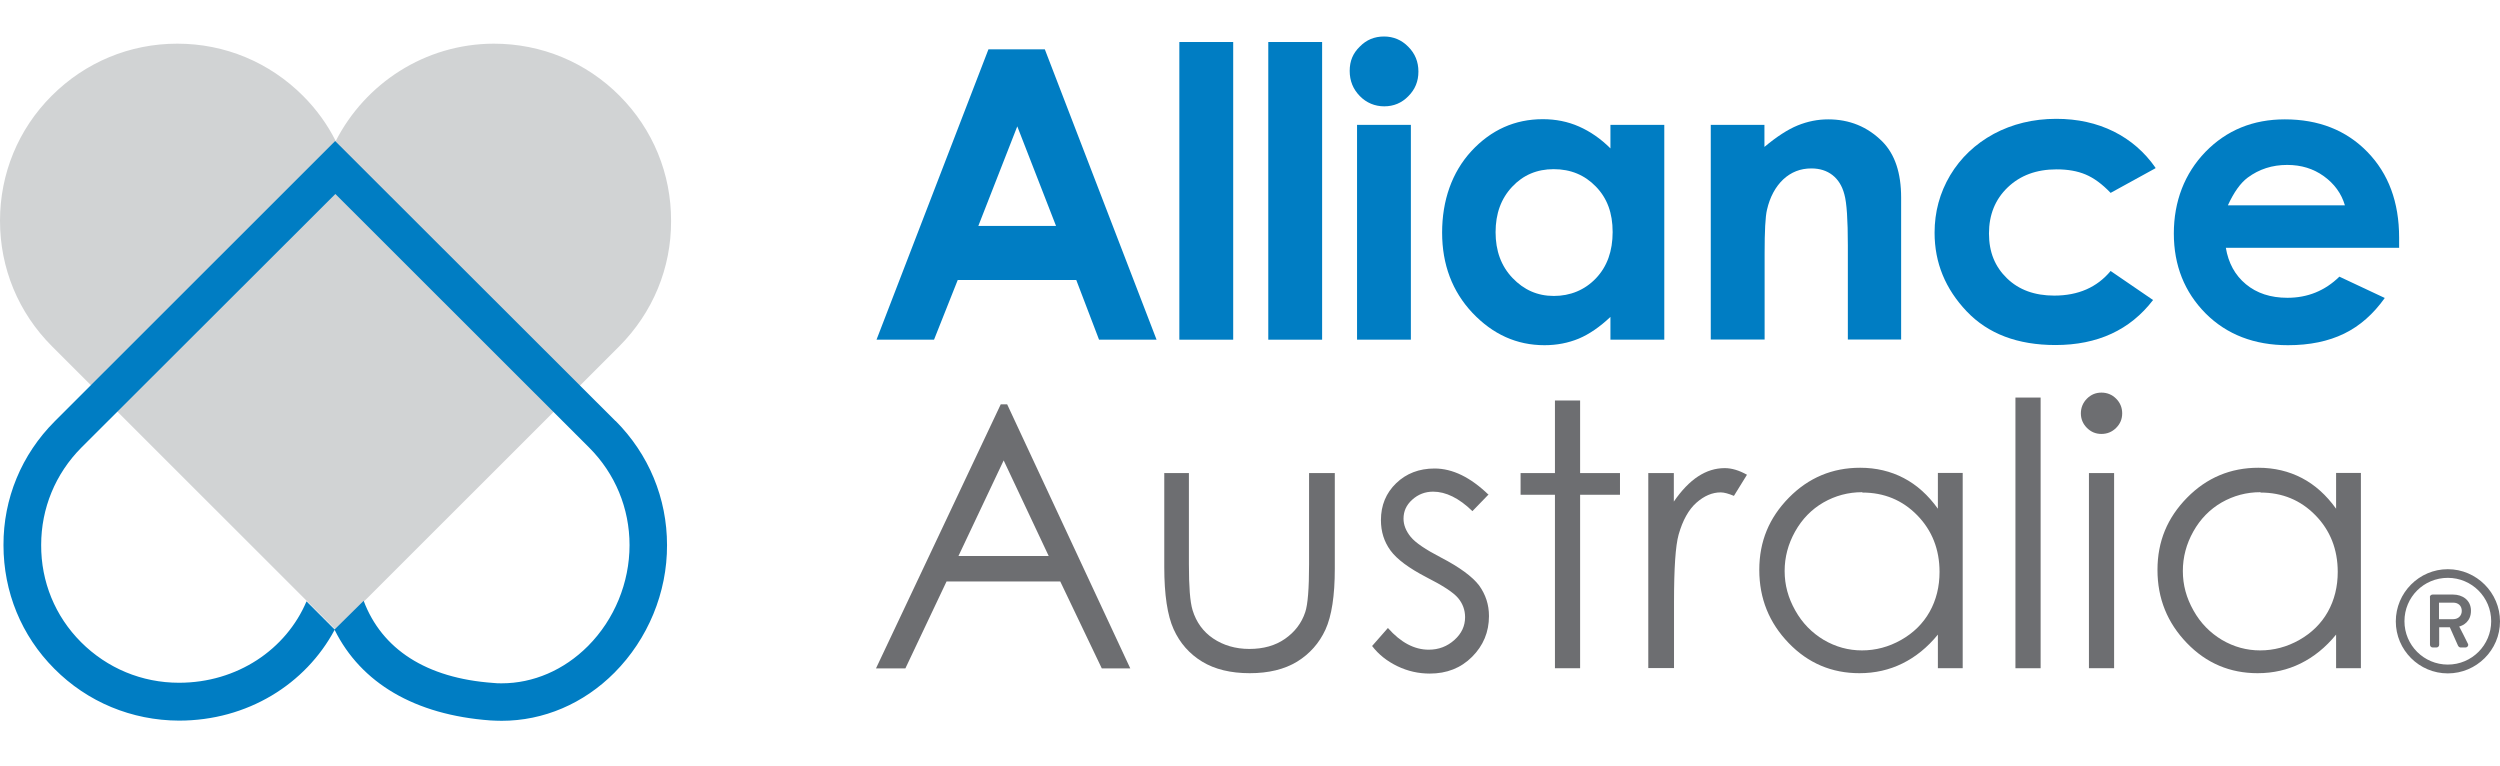 <svg width="137" height="42" viewBox="0 0 137 42" fill="none" xmlns="http://www.w3.org/2000/svg">
<path d="M18.377 34.495L2.85 18.978C1.007 17.135 0 14.698 0 12.1C0 9.522 0.997 7.085 2.83 5.252C4.672 3.41 7.109 2.393 9.717 2.393C12.325 2.393 14.762 3.41 16.605 5.252C17.34 5.988 17.944 6.823 18.398 7.73C20.009 4.578 23.282 2.403 27.058 2.393C29.676 2.393 32.123 3.41 33.956 5.252C35.778 7.085 36.785 9.522 36.775 12.11C36.785 14.688 35.778 17.125 33.935 18.978L18.398 34.505L18.377 34.495Z" fill="#D1D3D4"/>
<path d="M33.734 23.076L18.367 7.729L3.001 23.086C1.178 24.909 0.181 27.325 0.191 29.873C0.191 32.431 1.168 34.837 2.981 36.65C4.793 38.473 7.22 39.48 9.808 39.49C13.554 39.49 16.746 37.496 18.337 34.515C19.777 37.425 22.728 39.178 26.876 39.48C27.088 39.49 27.289 39.5 27.491 39.5C29.787 39.5 31.982 38.563 33.674 36.861C35.506 35.019 36.564 32.471 36.553 29.873C36.553 27.305 35.557 24.899 33.734 23.066V23.076ZM32.213 35.411C30.904 36.721 29.223 37.446 27.491 37.446C27.34 37.446 27.178 37.446 27.027 37.425C23.352 37.164 20.925 35.573 19.928 32.924L18.337 34.495L16.797 32.954C15.679 35.593 13 37.415 9.808 37.415C7.774 37.415 5.871 36.62 4.441 35.19C3.021 33.77 2.246 31.877 2.256 29.863C2.256 27.859 3.031 25.966 4.461 24.526L18.378 10.63L32.284 24.526C33.714 25.956 34.499 27.859 34.499 29.873C34.499 31.927 33.674 33.941 32.224 35.401L32.213 35.411Z" fill="#007DC3"/>
<path d="M55.193 22.159L61.94 36.63H60.379L58.103 31.866H51.87L49.614 36.63H48.003L54.84 22.159H55.193ZM55.001 25.23L52.524 30.467H57.468L55.001 25.23Z" fill="#6D6E71"/>
<path d="M63.772 25.925H65.152V30.92C65.152 32.138 65.212 32.974 65.353 33.437C65.555 34.092 65.927 34.615 66.481 34.988C67.035 35.361 67.7 35.562 68.465 35.562C69.23 35.562 69.885 35.381 70.418 35.008C70.952 34.636 71.325 34.152 71.526 33.548C71.667 33.135 71.737 32.259 71.737 30.92V25.925H73.147V31.172C73.147 32.642 72.976 33.759 72.634 34.505C72.291 35.25 71.768 35.834 71.083 36.257C70.388 36.68 69.522 36.891 68.485 36.891C67.448 36.891 66.572 36.68 65.877 36.257C65.182 35.834 64.658 35.24 64.316 34.484C63.974 33.729 63.802 32.591 63.802 31.071V25.915L63.772 25.925Z" fill="#6D6E71"/>
<path d="M81.576 27.094L80.689 28.01C79.954 27.295 79.229 26.943 78.535 26.943C78.091 26.943 77.709 27.094 77.387 27.386C77.064 27.678 76.913 28.02 76.913 28.423C76.913 28.765 77.044 29.098 77.306 29.42C77.568 29.742 78.122 30.115 78.957 30.548C79.985 31.081 80.68 31.595 81.052 32.078C81.415 32.582 81.596 33.136 81.596 33.76C81.596 34.636 81.284 35.381 80.669 35.995C80.055 36.61 79.28 36.912 78.353 36.912C77.739 36.912 77.145 36.781 76.581 36.509C76.017 36.237 75.554 35.875 75.191 35.401L76.057 34.414C76.762 35.21 77.507 35.603 78.293 35.603C78.847 35.603 79.31 35.421 79.703 35.069C80.095 34.717 80.287 34.304 80.287 33.82C80.287 33.428 80.156 33.075 79.904 32.773C79.652 32.471 79.068 32.088 78.172 31.635C77.205 31.132 76.551 30.648 76.198 30.165C75.846 29.682 75.675 29.128 75.675 28.503C75.675 27.688 75.957 27.013 76.511 26.479C77.064 25.946 77.769 25.674 78.615 25.674C79.602 25.674 80.589 26.157 81.586 27.124L81.576 27.094Z" fill="#6D6E71"/>
<path d="M85.211 21.947H86.59V25.925H88.775V27.113H86.59V36.619H85.211V27.113H83.328V25.925H85.211V21.947Z" fill="#6D6E71"/>
<path d="M90.316 25.925H91.726V27.486C92.149 26.872 92.592 26.409 93.055 26.107C93.519 25.804 94.002 25.653 94.515 25.653C94.898 25.653 95.301 25.774 95.734 26.016L95.019 27.174C94.727 27.053 94.485 26.983 94.294 26.983C93.831 26.983 93.388 27.174 92.965 27.547C92.542 27.919 92.209 28.513 91.988 29.299C91.817 29.913 91.736 31.141 91.736 32.994V36.609H90.326V25.915L90.316 25.925Z" fill="#6D6E71"/>
<path d="M107.556 25.925V36.619H106.196V34.776C105.622 35.481 104.968 36.005 104.253 36.357C103.538 36.71 102.753 36.891 101.897 36.891C100.386 36.891 99.087 36.347 98.02 35.239C96.952 34.132 96.409 32.803 96.409 31.232C96.409 29.661 96.952 28.372 98.03 27.274C99.107 26.177 100.416 25.633 101.937 25.633C102.813 25.633 103.609 25.824 104.323 26.197C105.038 26.569 105.663 27.133 106.196 27.878V25.915H107.556V25.925ZM102.048 26.972C101.282 26.972 100.577 27.163 99.923 27.536C99.278 27.909 98.755 28.442 98.372 29.127C97.99 29.812 97.798 30.527 97.798 31.292C97.798 32.057 97.99 32.762 98.382 33.457C98.765 34.142 99.288 34.675 99.943 35.068C100.598 35.451 101.292 35.642 102.038 35.642C102.783 35.642 103.508 35.451 104.182 35.068C104.857 34.686 105.381 34.172 105.743 33.528C106.106 32.883 106.287 32.148 106.287 31.342C106.287 30.104 105.874 29.067 105.069 28.241C104.253 27.405 103.246 26.992 102.058 26.992L102.048 26.972Z" fill="#6D6E71"/>
<path d="M110.446 21.786H111.826V36.619H110.446V21.786Z" fill="#6D6E71"/>
<path d="M115.159 21.515C115.471 21.515 115.743 21.625 115.964 21.847C116.186 22.069 116.296 22.34 116.296 22.652C116.296 22.965 116.186 23.227 115.964 23.448C115.743 23.67 115.471 23.78 115.159 23.78C114.846 23.78 114.585 23.67 114.363 23.448C114.142 23.227 114.031 22.955 114.031 22.652C114.031 22.35 114.142 22.069 114.363 21.847C114.585 21.625 114.846 21.515 115.159 21.515ZM114.474 25.925H115.853V36.619H114.474V25.925Z" fill="#6D6E71"/>
<path d="M129.377 25.925V36.619H128.018V34.776C127.444 35.481 126.789 36.005 126.074 36.357C125.359 36.71 124.574 36.891 123.718 36.891C122.207 36.891 120.908 36.347 119.841 35.239C118.774 34.132 118.23 32.803 118.23 31.232C118.23 29.661 118.774 28.372 119.851 27.274C120.929 26.177 122.238 25.633 123.758 25.633C124.634 25.633 125.43 25.824 126.145 26.197C126.86 26.569 127.484 27.133 128.018 27.878V25.915H129.377V25.925ZM123.869 26.972C123.104 26.972 122.399 27.163 121.744 27.536C121.1 27.909 120.576 28.442 120.193 29.127C119.811 29.812 119.62 30.527 119.62 31.292C119.62 32.057 119.811 32.762 120.204 33.457C120.586 34.142 121.11 34.675 121.764 35.068C122.419 35.451 123.114 35.642 123.859 35.642C124.604 35.642 125.329 35.451 126.004 35.068C126.678 34.686 127.202 34.172 127.565 33.528C127.927 32.883 128.108 32.148 128.108 31.342C128.108 30.104 127.696 29.067 126.89 28.241C126.074 27.405 125.067 26.992 123.879 26.992L123.869 26.972Z" fill="#6D6E71"/>
<path d="M54.186 2.705H57.257L63.38 18.615H60.228L58.979 15.343H52.484L51.185 18.615H48.033L54.166 2.705H54.186ZM55.747 6.924L53.612 12.382H57.871L55.747 6.924Z" fill="#007DC3"/>
<path d="M64.628 2.302H67.579V18.615H64.628V2.302Z" fill="#007DC3"/>
<path d="M69.502 2.302H72.452V18.615H69.502V2.302Z" fill="#007DC3"/>
<path d="M75.846 2C76.359 2 76.813 2.191 77.175 2.564C77.548 2.936 77.729 3.39 77.729 3.923C77.729 4.457 77.548 4.9 77.175 5.273C76.813 5.645 76.37 5.827 75.856 5.827C75.343 5.827 74.879 5.635 74.517 5.263C74.144 4.88 73.963 4.427 73.963 3.883C73.963 3.339 74.144 2.916 74.517 2.554C74.879 2.181 75.322 2 75.846 2ZM74.366 6.844H77.316V18.615H74.366V6.844Z" fill="#007DC3"/>
<path d="M88.252 6.843H91.203V18.615H88.252V17.366C87.678 17.91 87.094 18.313 86.52 18.555C85.936 18.796 85.312 18.917 84.637 18.917C83.116 18.917 81.807 18.323 80.69 17.145C79.582 15.967 79.028 14.496 79.028 12.744C79.028 10.992 79.562 9.441 80.639 8.273C81.717 7.115 83.016 6.531 84.546 6.531C85.251 6.531 85.916 6.662 86.53 6.934C87.144 7.206 87.718 7.599 88.252 8.132V6.833V6.843ZM85.141 9.27C84.224 9.27 83.469 9.592 82.865 10.237C82.26 10.881 81.958 11.707 81.958 12.724C81.958 13.741 82.26 14.577 82.885 15.232C83.509 15.886 84.254 16.218 85.15 16.218C86.047 16.218 86.842 15.896 87.457 15.252C88.071 14.607 88.373 13.761 88.373 12.714C88.373 11.667 88.071 10.861 87.457 10.227C86.842 9.592 86.077 9.27 85.141 9.27Z" fill="#007DC3"/>
<path d="M93.74 6.843H96.691V8.051C97.365 7.488 97.969 7.095 98.513 6.873C99.057 6.652 99.611 6.541 100.185 6.541C101.353 6.541 102.34 6.944 103.155 7.759C103.84 8.454 104.182 9.471 104.182 10.831V18.605H101.262V13.449C101.262 12.049 101.202 11.113 101.071 10.649C100.95 10.186 100.728 9.834 100.416 9.592C100.104 9.351 99.722 9.23 99.258 9.23C98.664 9.23 98.151 9.431 97.718 9.834C97.295 10.237 96.993 10.79 96.831 11.495C96.741 11.868 96.701 12.664 96.701 13.882V18.605H93.75V6.833L93.74 6.843Z" fill="#007DC3"/>
<path d="M118.119 9.22L115.662 10.57C115.199 10.086 114.746 9.754 114.293 9.563C113.84 9.372 113.316 9.281 112.702 9.281C111.594 9.281 110.708 9.613 110.023 10.268C109.338 10.922 108.996 11.768 108.996 12.795C108.996 13.822 109.328 14.618 109.983 15.252C110.637 15.887 111.503 16.199 112.571 16.199C113.89 16.199 114.917 15.746 115.662 14.85L117.988 16.441C116.73 18.082 114.947 18.908 112.641 18.908C110.567 18.908 108.946 18.293 107.777 17.065C106.609 15.836 106.015 14.406 106.015 12.755C106.015 11.617 106.297 10.57 106.871 9.603C107.445 8.647 108.241 7.891 109.258 7.337C110.275 6.794 111.423 6.512 112.681 6.512C113.85 6.512 114.897 6.743 115.833 7.207C116.76 7.67 117.525 8.334 118.119 9.19V9.22Z" fill="#007DC3"/>
<path d="M131.462 13.58H121.976C122.117 14.416 122.479 15.08 123.074 15.574C123.668 16.067 124.423 16.319 125.349 16.319C126.457 16.319 127.404 15.936 128.199 15.161L130.686 16.329C130.062 17.205 129.327 17.86 128.461 18.282C127.595 18.705 126.568 18.917 125.38 18.917C123.537 18.917 122.026 18.333 120.868 17.175C119.71 16.007 119.126 14.546 119.126 12.794C119.126 11.042 119.71 9.512 120.858 8.323C122.016 7.135 123.466 6.541 125.208 6.541C127.061 6.541 128.572 7.135 129.73 8.323C130.888 9.512 131.472 11.072 131.472 13.026V13.59L131.462 13.58ZM128.501 11.254C128.31 10.599 127.917 10.066 127.343 9.653C126.769 9.24 126.105 9.038 125.339 9.038C124.514 9.038 123.799 9.27 123.174 9.733C122.782 10.025 122.419 10.529 122.087 11.254H128.491H128.501Z" fill="#007DC3"/>
<path d="M134.14 31.192C135.711 31.192 137 32.481 137 34.052C137 35.623 135.711 36.902 134.14 36.902C132.569 36.902 131.29 35.623 131.29 34.052C131.29 32.481 132.569 31.192 134.14 31.192ZM134.14 36.419C135.459 36.419 136.517 35.351 136.517 34.042C136.517 32.733 135.459 31.666 134.14 31.666C132.821 31.666 131.764 32.723 131.764 34.042C131.764 35.361 132.831 36.419 134.14 36.419ZM133.153 32.733C133.153 32.653 133.214 32.582 133.304 32.582H134.432C134.926 32.582 135.409 32.874 135.409 33.468C135.409 34.062 134.986 34.274 134.765 34.334C134.926 34.646 135.087 34.959 135.238 35.271C135.298 35.361 135.218 35.482 135.107 35.482H134.835C134.775 35.482 134.714 35.422 134.694 35.371L134.251 34.374H133.667V35.331C133.667 35.412 133.606 35.482 133.516 35.482H133.314C133.224 35.482 133.163 35.412 133.163 35.331V32.723L133.153 32.733ZM134.432 33.931C134.724 33.931 134.905 33.73 134.905 33.478C134.905 33.206 134.724 33.025 134.432 33.025H133.657V33.931H134.432Z" fill="#6D6E71"/>
</svg>
